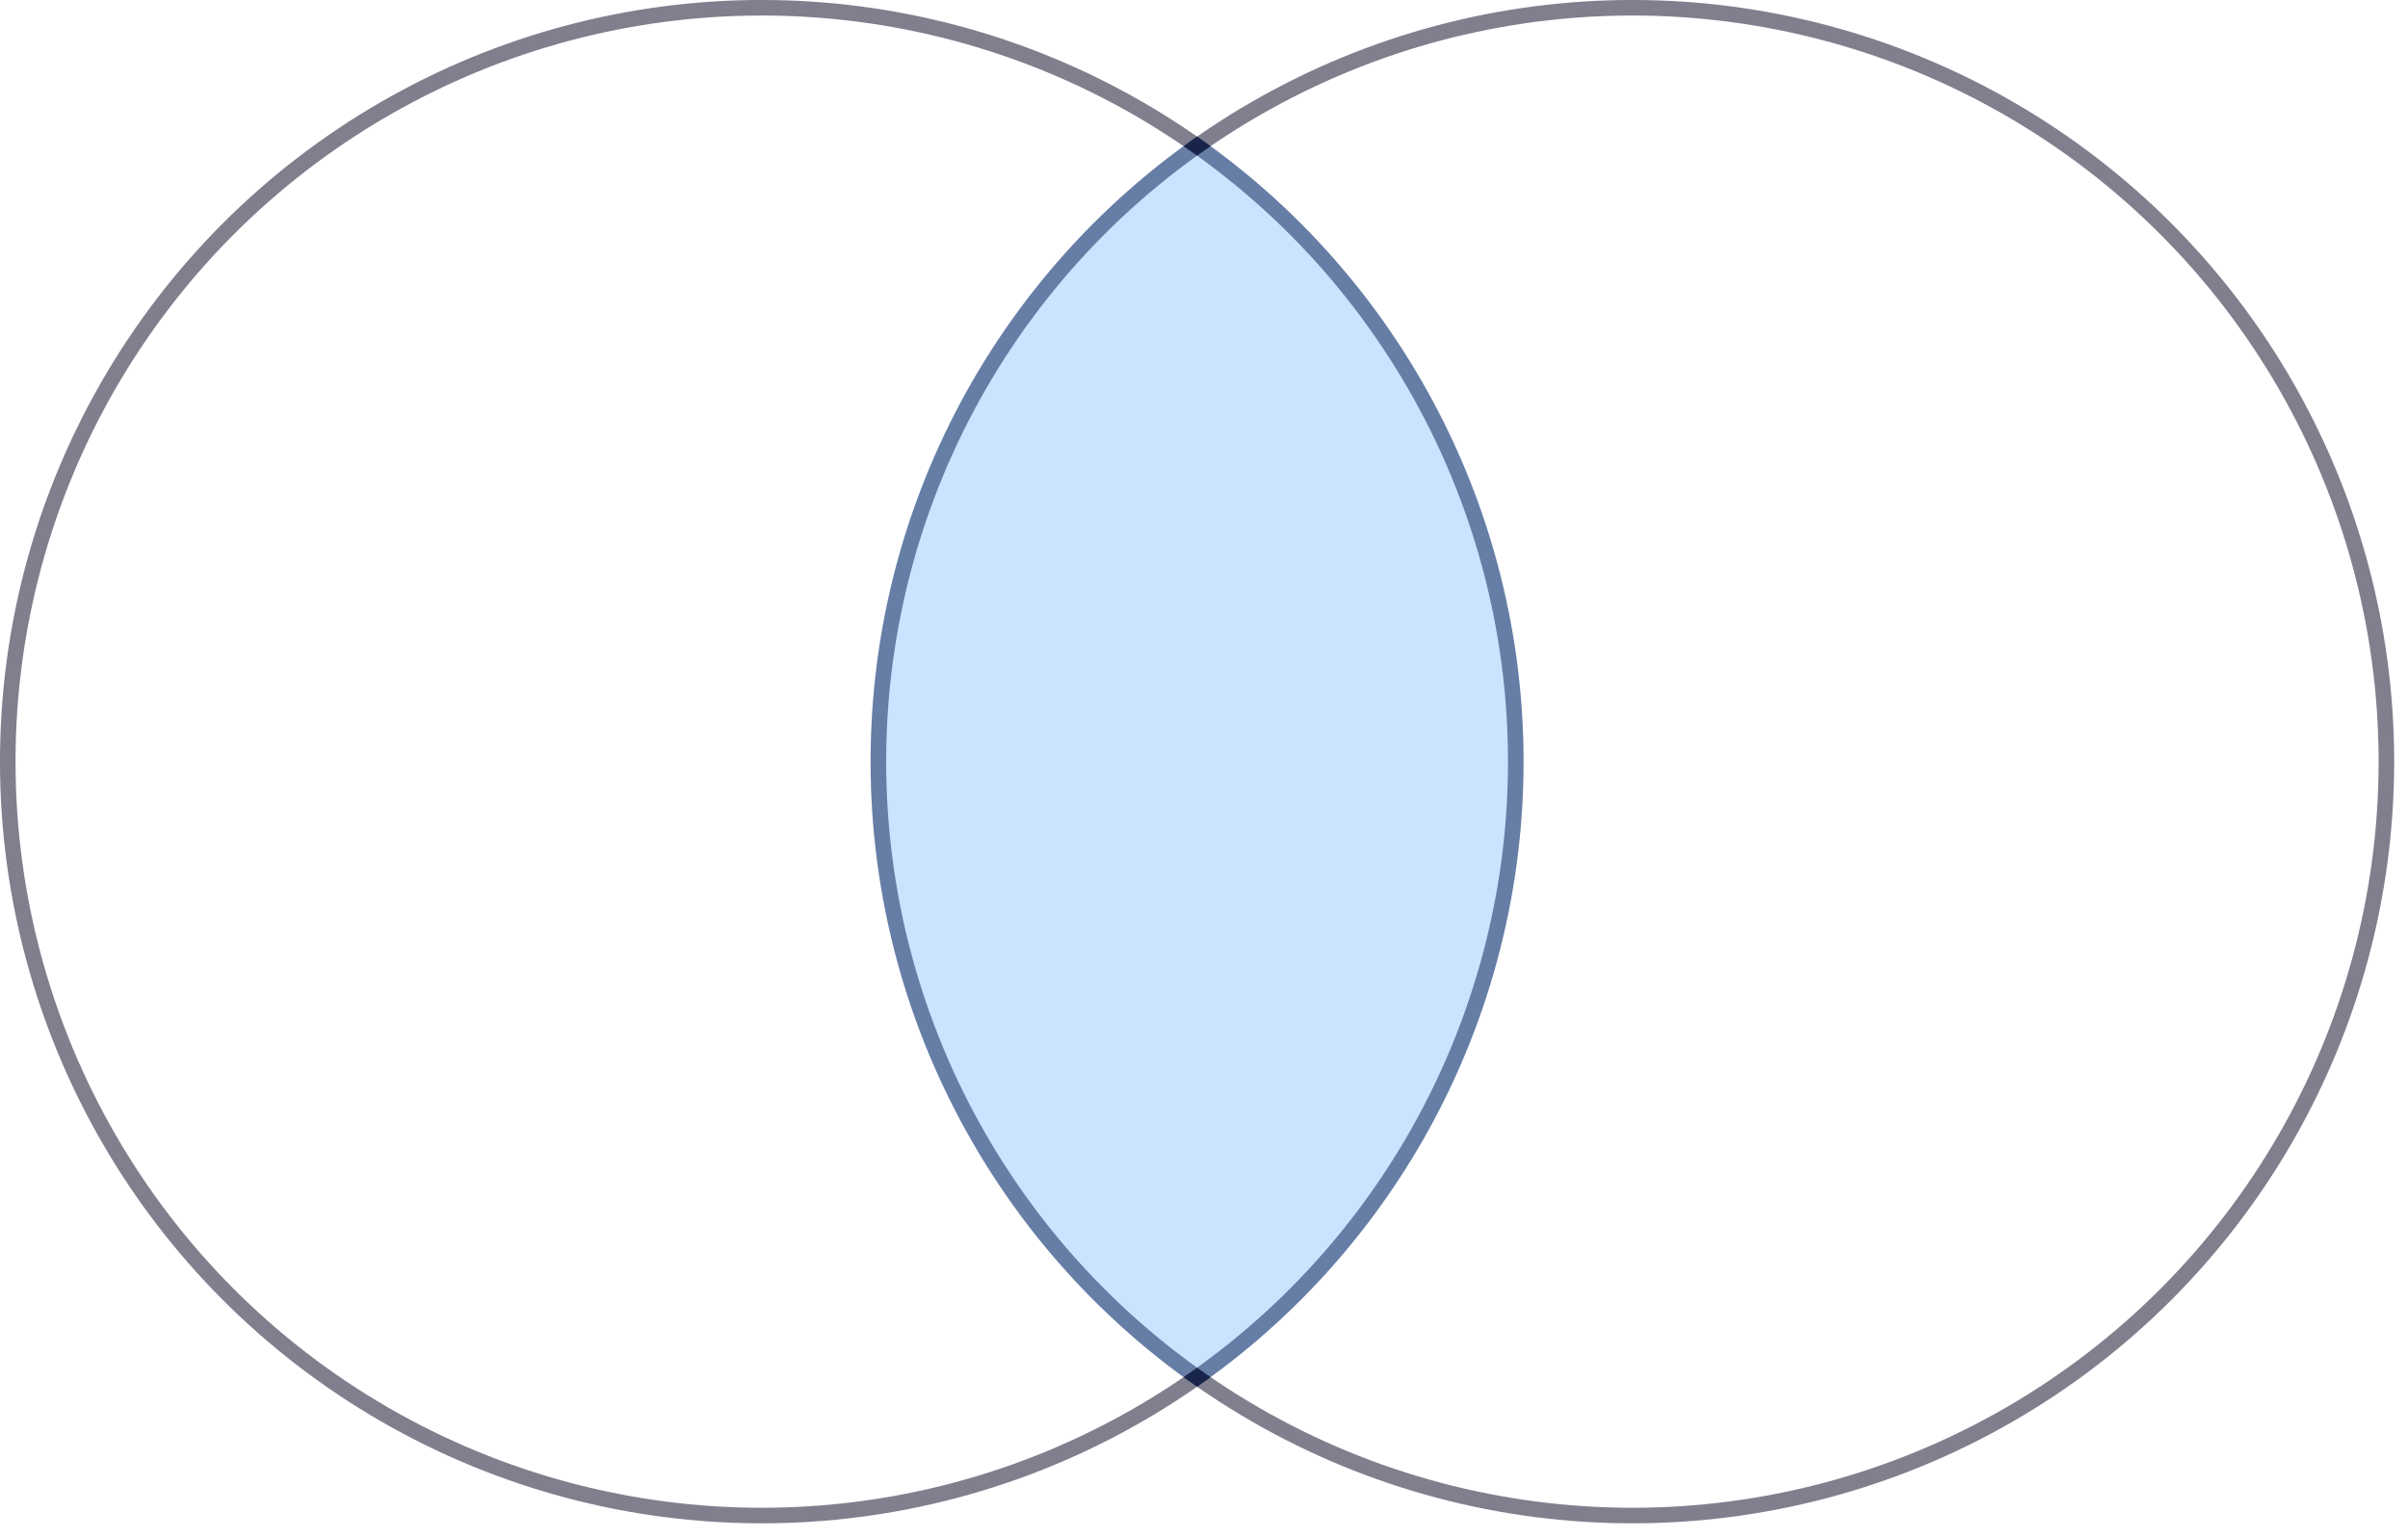 <?xml version="1.0" encoding="UTF-8"?> <svg xmlns="http://www.w3.org/2000/svg" width="72" height="46" viewBox="0 0 72 46" fill="none"><circle cx="22.777" cy="22.777" r="22.545" stroke="#00001E" stroke-opacity="0.5" stroke-width="0.465"></circle><circle cx="48.809" cy="22.777" r="22.545" stroke="#00001E" stroke-opacity="0.5" stroke-width="0.465"></circle><path fill-rule="evenodd" clip-rule="evenodd" d="M35.793 41.472C41.694 37.356 45.555 30.517 45.555 22.777C45.555 15.037 41.694 8.199 35.793 4.083C29.892 8.199 26.031 15.037 26.031 22.777C26.031 30.517 29.892 37.356 35.793 41.472Z" fill="#0076FF" fill-opacity="0.2"></path><path fill-rule="evenodd" clip-rule="evenodd" d="M35.391 41.185C35.524 41.282 35.658 41.378 35.793 41.472C35.928 41.378 36.062 41.282 36.195 41.185C36.06 41.092 35.926 40.998 35.793 40.902C35.66 40.998 35.526 41.092 35.391 41.185ZM35.793 4.652C35.926 4.557 36.06 4.462 36.195 4.37C36.062 4.272 35.928 4.177 35.793 4.083C35.658 4.177 35.524 4.272 35.391 4.37C35.526 4.462 35.66 4.557 35.793 4.652Z" fill="#00001E" fill-opacity="0.5"></path></svg> 